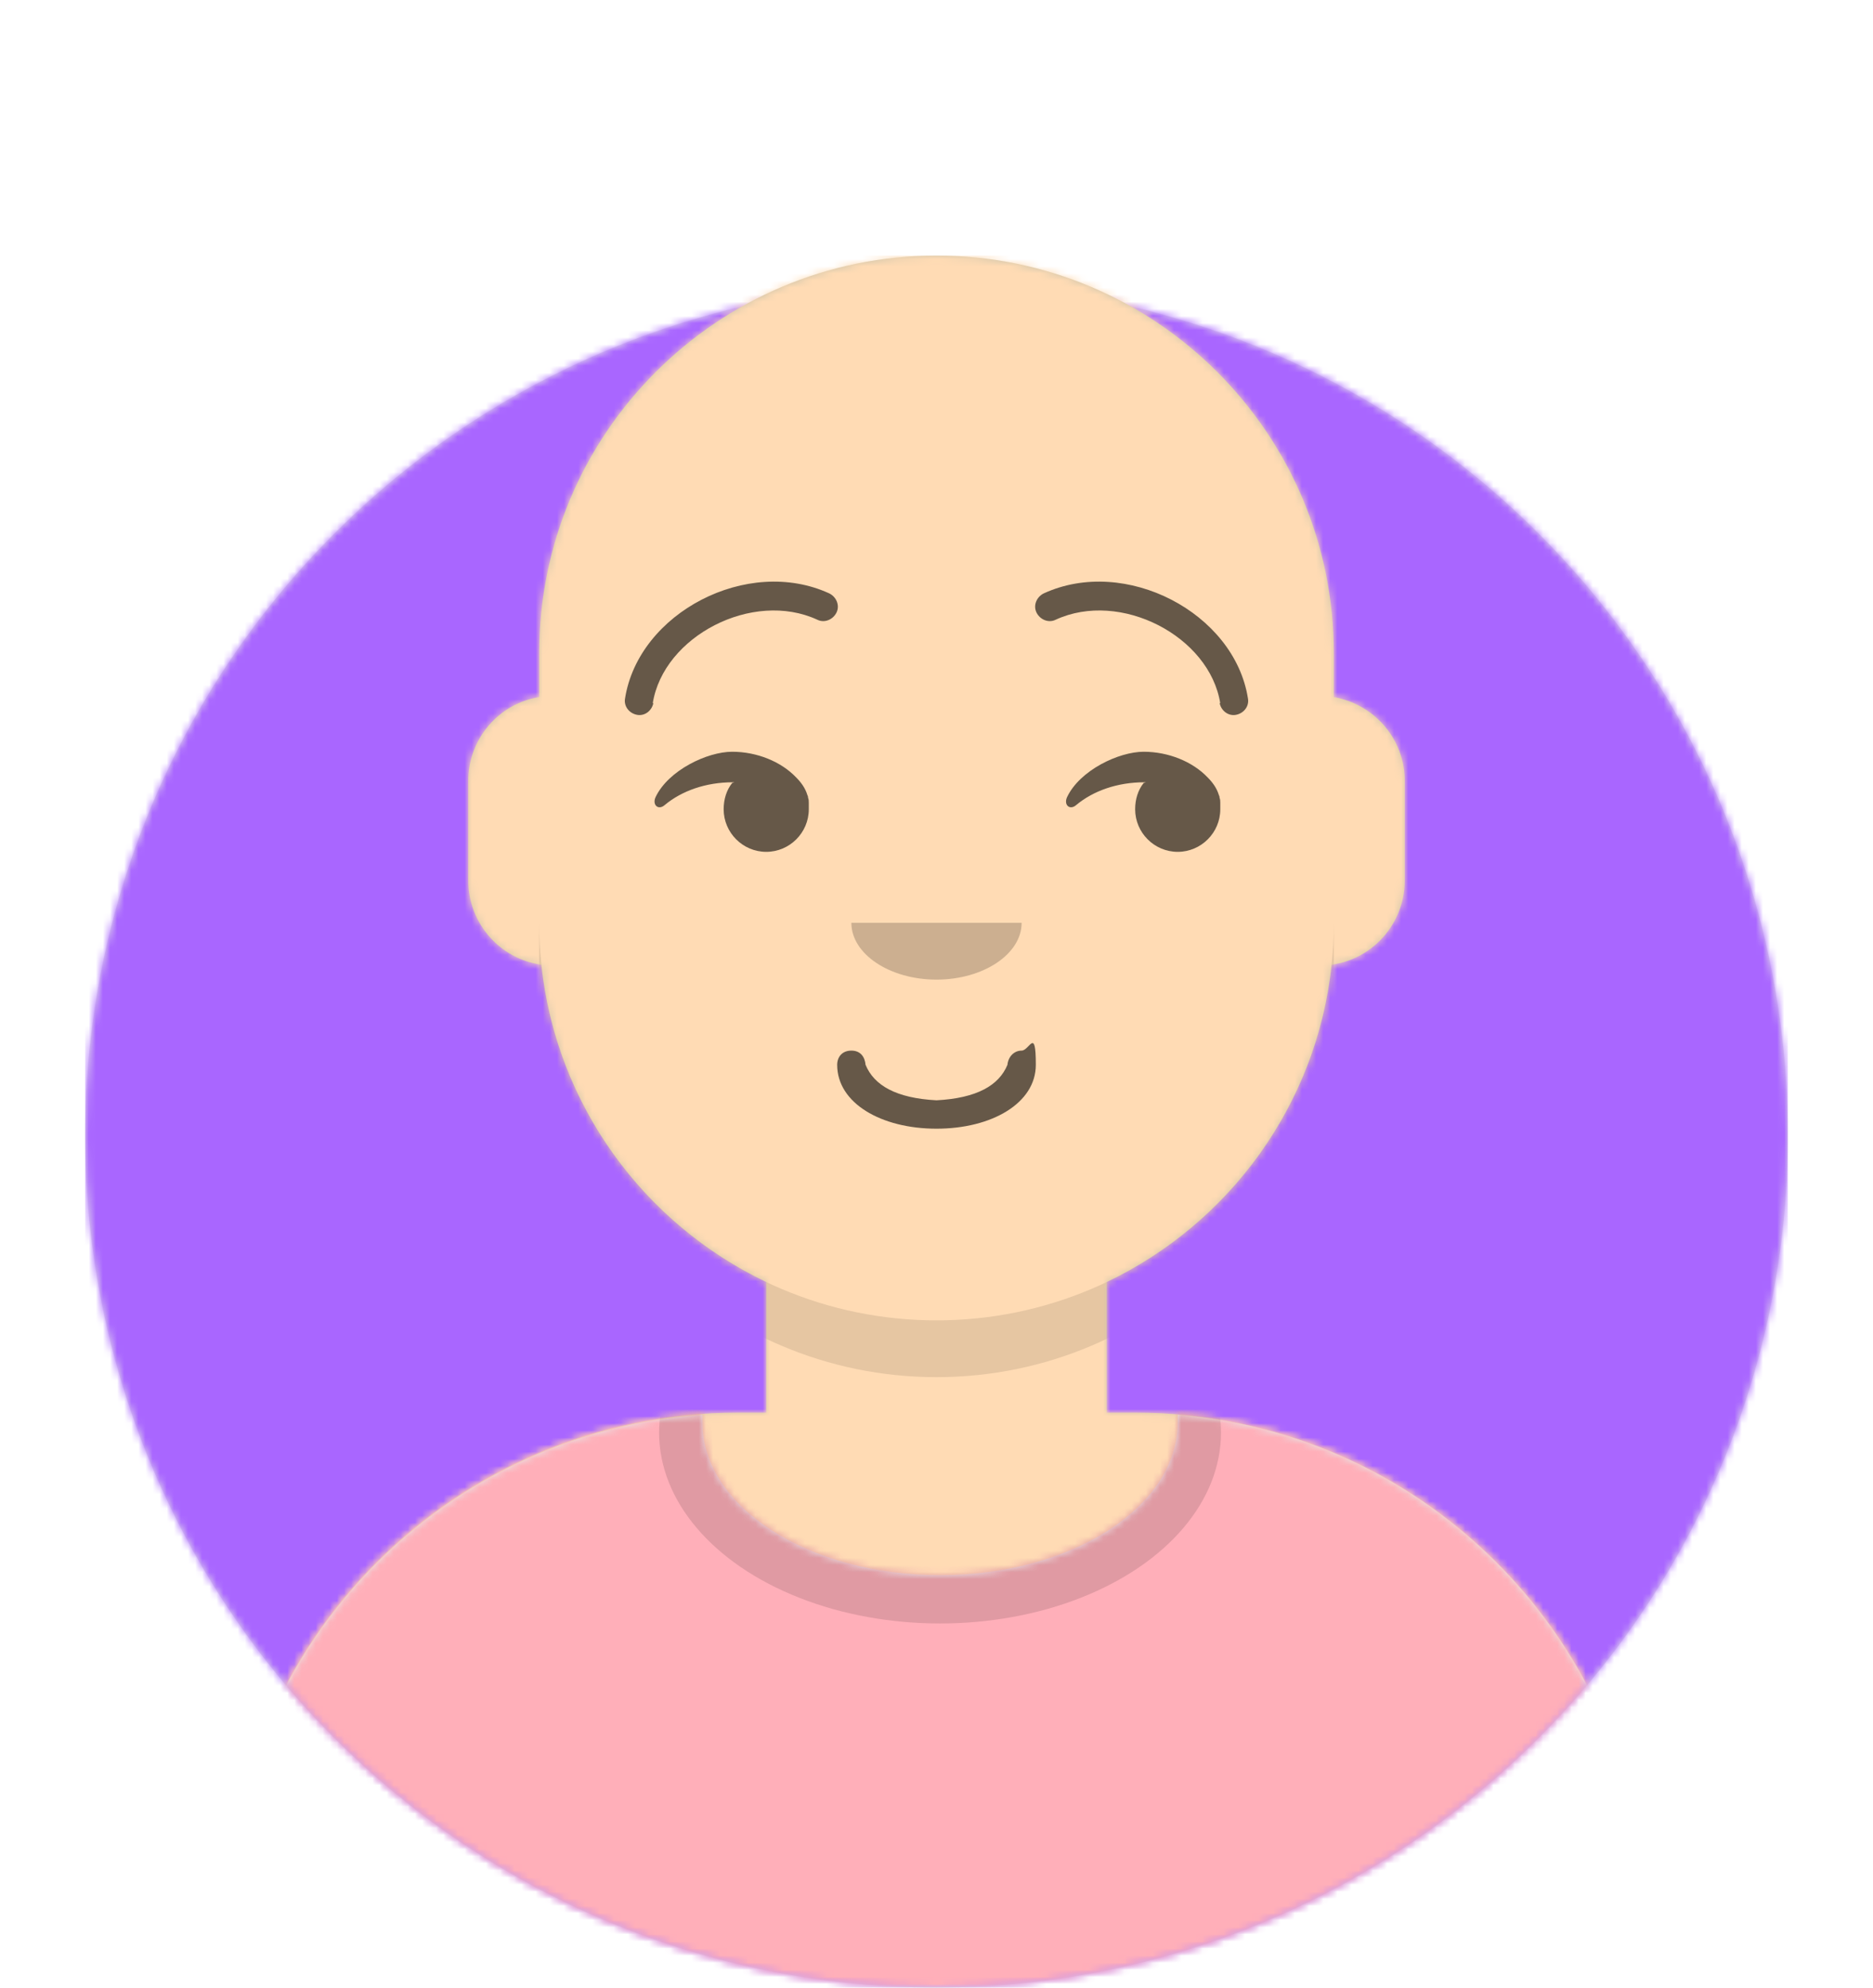 <?xml version="1.0" encoding="UTF-8"?>
<svg id="Calque_1" xmlns="http://www.w3.org/2000/svg" xmlns:xlink="http://www.w3.org/1999/xlink" version="1.1" viewBox="0 0 264 280">
  <!-- Generator: Adobe Illustrator 29.1.0, SVG Export Plug-In . SVG Version: 2.1.0 Build 142)  -->
  <defs>
    <style>
      .st0 {
        mask: url(#mask);
      }

      .st1, .st2, .st3, .st4, .st5, .st6 {
        fill-rule: evenodd;
      }

      .st1, .st7 {
        fill: #fff;
      }

      .st8, .st2 {
        fill: #e6e6e6;
      }

      .st9 {
        fill: #ffdbb4;
      }

      .st10, .st5 {
        fill-opacity: .6;
      }

      .st11, .st4 {
        fill-opacity: .2;
      }

      .st12 {
        fill: #ffafb9;
      }

      .st13 {
        mask: url(#mask-2);
      }

      .st14 {
        mask: url(#mask-3);
      }

      .st15 {
        mask: url(#mask-4);
      }

      .st16 {
        mask: url(#mask-5);
      }

      .st17 {
        mask: url(#mask-1);
      }

      .st18 {
        opacity: .6;
      }

      .st19 {
        fill: #a966ff;
      }

      .st3 {
        fill-opacity: .1;
      }

      .st6 {
        fill: #d0c6ac;
      }
    </style>
    <mask id="mask" x="12" y="40" width="240" height="240" maskUnits="userSpaceOnUse">
      <g id="react-mask-4">
        <circle id="react-path-11" data-name="react-path-1" class="st7" cx="132" cy="160" r="120"/>
      </g>
    </mask>
    <mask id="mask-1" x="0" y="0" width="296" height="316" maskUnits="userSpaceOnUse">
      <g id="react-mask-5">
        <path id="react-path-2" class="st1" d="M12,160c0,66.3,53.7,120,120,120s120-53.7,120-120h12V0H0v160h12Z"/>
      </g>
    </mask>
    <mask id="mask-2" x="32" y="36" width="264" height="280" maskUnits="userSpaceOnUse">
      <g id="react-mask-6">
        <path id="react-path-31" data-name="react-path-3" class="st1" d="M156,180.6v18.4h4c39.8,0,72,32.2,72,72v9H32v-9c0-39.8,32.2-72,72-72h4v-18.4c-17.2-8.2-29.6-24.9-31.7-44.7-5.8-.8-10.3-5.8-10.3-11.9v-14c0-5.9,4.3-10.9,10-11.8v-6.2h0c0-30.9,25.1-56,56-56h0c30.9,0,56,25.1,56,56v6.2c5.7,1,10,5.9,10,11.8v14c0,6.1-4.5,11.1-10.3,11.9-2.1,19.8-14.5,36.5-31.7,44.7Z"/>
      </g>
    </mask>
    <mask id="mask-3" x="32" y="36" width="200" height="244" maskUnits="userSpaceOnUse">
      <g id="react-mask-61" data-name="react-mask-6">
        <path id="react-path-32" data-name="react-path-3" class="st1" d="M156,180.6v18.4h4c39.8,0,72,32.2,72,72v9H32v-9c0-39.8,32.2-72,72-72h4v-18.4c-17.2-8.2-29.6-24.9-31.7-44.7-5.8-.8-10.3-5.8-10.3-11.9v-14c0-5.9,4.3-10.9,10-11.8v-6.2h0c0-30.9,25.1-56,56-56h0c30.9,0,56,25.1,56,56v6.2c5.7,1,10,5.9,10,11.8v14c0,6.1-4.5,11.1-10.3,11.9-2.1,19.8-14.5,36.5-31.7,44.7Z"/>
      </g>
    </mask>
    <mask id="mask-4" x="0" y="170" width="264" height="110" maskUnits="userSpaceOnUse">
      <g id="react-mask-1986">
        <path id="react-path-19851" data-name="react-path-1985" class="st1" d="M166,199.3c37,3,66,34,66,71.8v8.9H32v-8.9c0-38.1,29.6-69.3,67-71.8,0,.4,0,.7,0,1.1,0,11.9,15,21.5,33.5,21.5s33.5-9.6,33.5-21.5,0-.7,0-1.1Z"/>
      </g>
    </mask>
    <mask id="mask-5" x="32" y="174.9" width="200" height="105.1" maskUnits="userSpaceOnUse">
      <g id="react-mask-19861" data-name="react-mask-1986">
        <path id="react-path-19852" data-name="react-path-1985" class="st1" d="M166,199.3c37,3,66,34,66,71.8v8.9H32v-8.9c0-38.1,29.6-69.3,67-71.8,0,.4,0,.7,0,1.1,0,11.9,15,21.5,33.5,21.5s33.5-9.6,33.5-21.5,0-.7,0-1.1Z"/>
      </g>
    </mask>
  </defs>
  <g id="Avataaar">
    <g id="Avataaar_x2F_Circle">
      <g>
        <g id="Circle">
          <g id="Circle-Background">
            <circle id="react-path-1" class="st8" cx="132" cy="160" r="120"/>
          </g>
          <g class="st0">
            <g id="Color_x2F_Palette_x2F_Blue-01">
              <rect id="_xD83D__xDD8D_Color" class="st19" x="12" y="40" width="240" height="240"/>
            </g>
          </g>
        </g>
        <g class="st17">
          <g id="Avataaar1" data-name="Avataaar">
            <g id="Body">
              <path id="react-path-3" class="st6" d="M156,180.6v18.4h4c39.8,0,72,32.2,72,72v9H32v-9c0-39.8,32.2-72,72-72h4v-18.4c-17.2-8.2-29.6-24.9-31.7-44.7-5.8-.8-10.3-5.8-10.3-11.9v-14c0-5.9,4.3-10.9,10-11.8v-6.2h0c0-30.9,25.1-56,56-56h0c30.9,0,56,25.1,56,56v6.2c5.7,1,10,5.9,10,11.8v14c0,6.1-4.5,11.1-10.3,11.9-2.1,19.8-14.5,36.5-31.7,44.7Z"/>
              <g class="st13">
                <g id="Skin_x2F__xD83D__xDC76__xD83C__xDFFD_-03-Brown">
                  <g id="Color">
                    <rect class="st9" x="32" y="36" width="264" height="280"/>
                  </g>
                </g>
              </g>
              <g class="st14">
                <path id="Neck-Shadow" class="st3" d="M188,115v23c0,30.9-25.1,56-56,56s-56-25.1-56-56v-23,15c0,30.9,25.1,56,56,56s56-25.1,56-56v-15Z"/>
              </g>
            </g>
            <g id="Clothing_x2F_Shirt-Crew-Neck">
              <g id="Clothes">
                <path id="react-path-1985" class="st2" d="M166,199.3c37,3,66,34,66,71.8v8.9H32v-8.9c0-38.1,29.6-69.3,67-71.8,0,.4,0,.7,0,1.1,0,11.9,15,21.5,33.5,21.5s33.5-9.6,33.5-21.5,0-.7,0-1.1Z"/>
              </g>
              <g class="st15">
                <g id="Color_x2F_Palette_x2F_Gray-01">
                  <rect id="_xD83D__xDD8D_Color1" data-name="_xD83D__xDD8D_Color" class="st12" y="170" width="264" height="110"/>
                </g>
              </g>
              <g class="st16">
                <g id="Shadowy" class="st18">
                  <g id="Hola-_xD83D__xDC4B__xD83C__xDFFC_">
                    <ellipse class="st11" cx="132.5" cy="201.8" rx="39.6" ry="26.9"/>
                  </g>
                </g>
              </g>
            </g>
            <g id="Face">
              <g id="Mouth_x2F_Twinkle">
                <path id="Mouth" class="st10" d="M118,150c0,5.4,6.2,9,14,9s14-3.6,14-9-.9-2-2-2-1.9.9-2,2c-1.2,2.9-4.3,4.7-10,5-5.7-.3-8.8-2.1-10-5-.1-1.1-.7-2-2-2s-2,.9-2,2Z"/>
              </g>
              <g id="Nose_x2F_Default">
                <path id="Nose" class="st4" d="M120,130c0,4.4,5.4,8,12,8h0c6.6,0,12-3.6,12-8"/>
              </g>
              <g id="Eyes_x2F_Side-_xD83D__xDE12_">
                <path id="Eye" class="st5" d="M103.2,110.3c-.8,1-1.2,2.3-1.2,3.7,0,3.3,2.7,6,6,6s6-2.7,6-6,0-.6,0-.9c0-.2,0-.5-.1-.7,0-.1,0-.2-.1-.4-.3-1-.9-1.8-1.6-2.5-2.1-2.2-5.5-3.6-9-3.6s-9,2.6-10.8,6.4c-.5,1.1.4,1.9,1.3,1.1,2.4-2,5.8-3.2,9.6-3.2s.2,0,.2,0Z"/>
                <path id="Eye1" data-name="Eye" class="st5" d="M161.2,110.3c-.8,1-1.2,2.3-1.2,3.7,0,3.3,2.7,6,6,6s6-2.7,6-6,0-.6,0-.9c0-.2,0-.5-.1-.7,0-.1,0-.2-.1-.4-.3-1-.9-1.8-1.6-2.5-2.1-2.2-5.5-3.6-9-3.6s-9,2.6-10.8,6.4c-.5,1.1.4,1.9,1.3,1.1,2.4-2,5.8-3.2,9.6-3.2s.2,0,.2,0Z"/>
              </g>
              <g id="Eyebrow_x2F_Outline_x2F_Raised-Excited">
                <g id="I-Browse">
                  <path id="Eyebrow" class="st10" d="M92,99.1c1.5-9.5,14.1-16,23.2-11.8,1,.5,2.2,0,2.7-1,.5-1,0-2.2-1-2.7-11.5-5.3-26.9,2.7-28.8,14.8-.2,1.1.6,2.1,1.7,2.3,1.1.2,2.1-.6,2.3-1.7Z"/>
                  <path id="Eyebrow1" data-name="Eyebrow" class="st10" d="M172,99.1c-1.5-9.5-14.1-16-23.2-11.8-1,.5-2.2,0-2.7-1-.5-1,0-2.2,1-2.7,11.5-5.3,26.9,2.7,28.8,14.8.2,1.1-.6,2.1-1.7,2.3s-2.1-.6-2.3-1.7Z"/>
                </g>
              </g>
            </g>
          </g>
        </g>
      </g>
    </g>
  </g>
</svg>